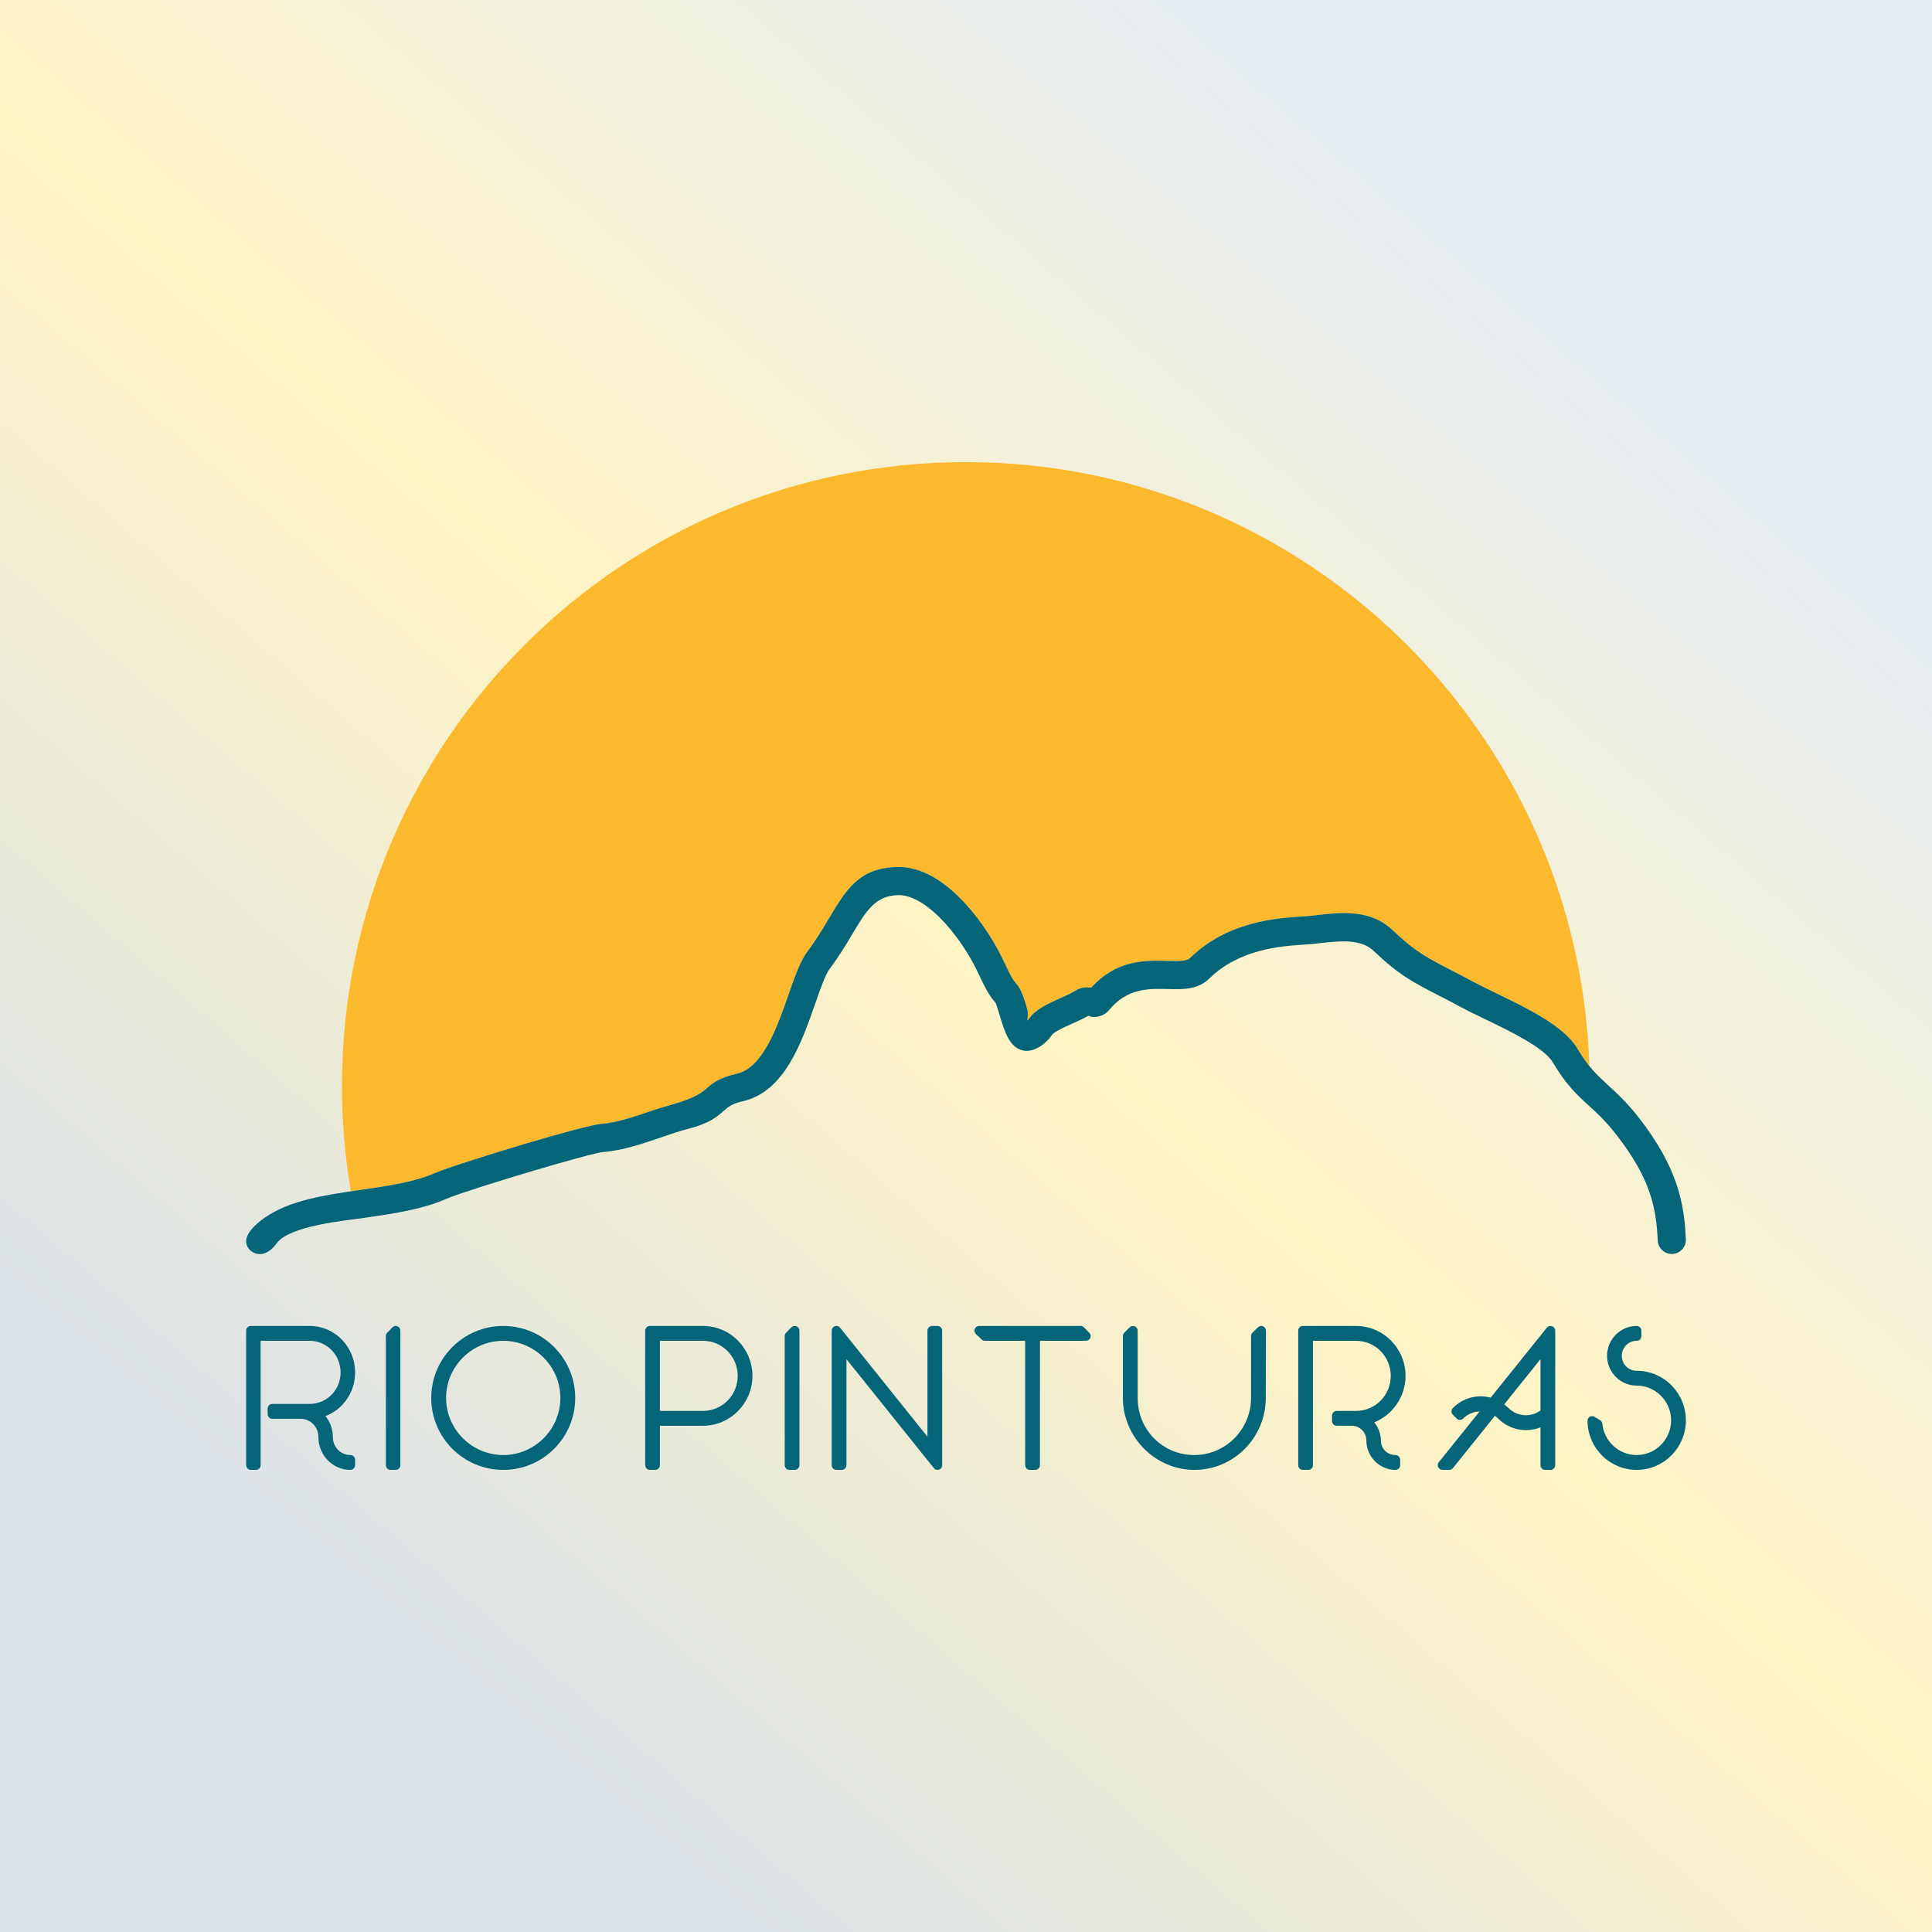 <?xml version="1.0" encoding="UTF-8"?>
<!DOCTYPE svg PUBLIC "-//W3C//DTD SVG 1.1//EN" "http://www.w3.org/Graphics/SVG/1.1/DTD/svg11.dtd">
<!-- Creator: CorelDRAW 2018 (64 Bit Versão de avaliação) -->
<svg xmlns="http://www.w3.org/2000/svg" xml:space="preserve" width="480px" height="480px" version="1.1" style="shape-rendering:geometricPrecision; text-rendering:geometricPrecision; image-rendering:optimizeQuality; fill-rule:evenodd; clip-rule:evenodd"
viewBox="0 0 480 480"
 xmlns:xlink="http://www.w3.org/1999/xlink">
 <rect x="0" y="0" width="480" height="480" fill="#333333" stroke="none"/>
 <defs>
  <style type="text/css">
   <![CDATA[
    .fil3 {fill:#046579}
    .fil1 {fill:#FDB92E}
    .fil2 {fill:#046579;fill-rule:nonzero}
    .fil0 {fill:url(#id0)}
   ]]>
  </style>
  <linearGradient id="id0" gradientUnits="userSpaceOnUse" x1="98.84" y1="403.77" x2="381.16" y2="76.23">
   <stop offset="0" style="stop-opacity:1; stop-color:#DCE3E8"/>
   <stop offset="0.51" style="stop-opacity:1; stop-color:#FFF4C4"/>
   <stop offset="1" style="stop-opacity:1; stop-color:#E6EDF2"/>
  </linearGradient>
 </defs>
 <g id="Camada_x0020_1">
  <polygon class="fil0" points="0,0 480,0 480,480 0,480 "/>
  <g id="_1794040158176">
   <path class="fil1" d="M394.87 264.85c-2.61,-83.31 -70.96,-150.04 -154.91,-150.04 -85.6,0 -155,69.39 -155,155 0,8.92 0.75,17.66 2.2,26.17 0.84,-0.12 1.68,-0.25 2.53,-0.37 6.62,-0.95 13.3,-1.92 18.46,-4.2 2.56,-1.13 12.91,-4.44 22.58,-7.31 8.49,-2.52 16.57,-4.72 18.71,-4.88 3.86,-0.3 8.53,-1.9 12.72,-3.34 4.12,-1.41 9.96,-2.46 13.07,-5.19 1.69,-1.49 3.28,-2.88 7.82,-3.92 6.53,-1.49 10.09,-11.71 12.89,-19.76 1.53,-4.37 2.86,-8.21 4.64,-10.56 2.13,-2.85 3.8,-5.64 5.29,-8.14 4.44,-7.43 7.57,-12.68 17.06,-12.91l0.09 0c4.71,-0.09 9.25,2.21 13.28,5.66 4.69,4.01 8.78,9.69 11.55,14.73 0.77,1.42 1.36,2.66 1.92,3.84 0.89,1.87 1.68,3.54 2.56,4.58l0.13 0.14c1.27,1.39 1.97,3.72 2.7,6.14 0.37,1.25 0.08,2.44 0.09,3.1 0.11,-0.12 0.22,-0.25 0.31,-0.38 1.67,-2.44 4.76,-3.82 7.81,-5.19 1.35,-0.61 2.7,-1.21 3.71,-1.84 1.56,-0.98 2.87,-0.96 4.03,-0.8 6.37,-6.97 13.26,-6.79 18.94,-6.65 2.56,0.07 4.75,0.12 5.55,-0.66 9.37,-9.16 21.46,-9.95 27.98,-10.38 0.87,-0.06 1.63,-0.11 2.23,-0.17l1.02 -0.12c6.5,-0.75 13.66,-1.58 19.28,3.8 5.48,5.24 8.72,6.9 14.22,9.73 1.62,0.83 3.44,1.77 5.84,3.07 1.46,0.79 3.47,1.76 5.64,2.81 7.47,3.61 16.81,8.11 20.08,13.68 1.04,1.77 2.02,3.17 2.98,4.36z"/>
   <path class="fil2" d="M418.84 307.89c0.09,1.93 -1.41,3.57 -3.34,3.65 -1.93,0.08 -3.56,-1.41 -3.64,-3.34 -0.17,-3.74 -0.55,-7.54 -1.97,-11.75 -1.43,-4.24 -3.96,-9 -8.47,-14.73 -2.56,-3.26 -4.66,-5.18 -6.62,-6.97 -3.01,-2.76 -5.71,-5.23 -8.94,-10.72 -2.18,-3.72 -10.46,-7.72 -17.09,-10.92 -2.17,-1.04 -4.18,-2.01 -5.94,-2.97 -2.02,-1.09 -3.97,-2.1 -5.71,-2.99 -6.02,-3.1 -9.57,-4.92 -15.84,-10.91 -3.22,-3.09 -8.69,-2.45 -13.65,-1.88l-1.05 0.12c-0.71,0.08 -1.57,0.13 -2.56,0.2 -5.61,0.37 -16.02,1.05 -23.54,8.4 -2.9,2.84 -6.44,2.75 -10.59,2.64 -4.43,-0.11 -9.85,-0.25 -14.32,5.22 -1.15,1.41 -3.53,2.24 -5.16,1.41 -1.26,0.74 -2.72,1.4 -4.19,2.05 -2.15,0.97 -4.32,1.94 -4.87,2.75 -0.74,1.07 -1.7,1.99 -2.64,2.64l0.01 0c-1.41,0.99 -3.06,1.47 -4.31,1.25 -3.57,-0.6 -4.8,-4.69 -5.97,-8.55 -0.49,-1.64 -0.97,-3.22 -1.16,-3.43 -0.07,-0.07 -0.13,-0.15 -0.19,-0.23 -1.54,-1.78 -2.54,-3.87 -3.65,-6.21 -0.55,-1.16 -1.13,-2.38 -1.73,-3.48 -2.42,-4.41 -5.96,-9.34 -9.96,-12.77 -2.83,-2.42 -5.81,-4.03 -8.59,-3.98l-0.02 0c-5.66,0.11 -7.98,4 -11.27,9.51 -1.57,2.63 -3.32,5.57 -5.7,8.74 -1.11,1.48 -2.28,4.84 -3.62,8.67 -3.37,9.67 -7.64,21.93 -17.96,24.28 -2.77,0.63 -3.72,1.47 -4.73,2.36 -1.76,1.55 -3.64,3.2 -9.22,4.6 -1.74,0.43 -3.9,1.18 -6.2,1.97 -4.59,1.57 -9.7,3.32 -14.48,3.69 -1.63,0.12 -9.17,2.21 -17.25,4.6 -9.4,2.79 -19.38,5.97 -21.74,7.01 -6.01,2.66 -13.19,3.7 -20.3,4.73 -5.17,0.74 -18.61,1.97 -21.88,6.28 -0.66,0.86 -1.24,1.63 -2.57,2.33 -1.71,0.91 -3.84,0.26 -4.75,-1.45 -1.43,-2.7 2.29,-5.77 4.29,-7.17 6.29,-4.38 15.06,-5.65 23.93,-6.93 6.62,-0.95 13.3,-1.92 18.46,-4.2 2.56,-1.13 12.91,-4.44 22.58,-7.31 8.49,-2.52 16.57,-4.72 18.71,-4.88 3.86,-0.3 8.53,-1.9 12.72,-3.34 4.12,-1.41 9.96,-2.46 13.07,-5.19 1.69,-1.49 3.28,-2.88 7.82,-3.92 6.53,-1.49 10.09,-11.71 12.89,-19.76 1.53,-4.37 2.86,-8.21 4.64,-10.56 2.13,-2.85 3.8,-5.64 5.29,-8.14 4.44,-7.43 7.57,-12.68 17.06,-12.91l0.09 0c4.71,-0.09 9.25,2.21 13.28,5.66 4.69,4.01 8.78,9.69 11.55,14.73 0.77,1.42 1.36,2.66 1.92,3.84 0.89,1.87 1.68,3.54 2.56,4.58l0.13 0.14c1.27,1.39 1.97,3.72 2.7,6.14 0.38,1.25 0.08,2.44 0.09,3.1 0.11,-0.12 0.22,-0.25 0.31,-0.38 1.67,-2.44 4.76,-3.82 7.81,-5.19 1.35,-0.61 2.7,-1.21 3.71,-1.84 1.56,-0.98 2.87,-0.96 4.03,-0.8 6.37,-6.97 13.26,-6.79 18.94,-6.65 2.56,0.07 4.75,0.12 5.55,-0.66 9.37,-9.16 21.46,-9.95 27.98,-10.38 0.87,-0.06 1.63,-0.11 2.23,-0.17l1.02 -0.12c6.5,-0.75 13.66,-1.58 19.28,3.8 5.48,5.24 8.72,6.9 14.22,9.73 1.62,0.83 3.44,1.77 5.84,3.07 1.46,0.79 3.47,1.76 5.64,2.81 7.47,3.61 16.81,8.11 20.08,13.68 2.7,4.6 5.03,6.73 7.62,9.11 2.21,2.02 4.59,4.2 7.42,7.79 5.04,6.4 7.92,11.87 9.59,16.84 1.69,5 2.13,9.38 2.32,13.66z"/>
   <path class="fil3" d="M163.95 354.23l0 9.78c0,0.65 -0.53,1.18 -1.17,1.18l-1.33 0c-0.64,0 -1.16,-0.53 -1.16,-1.18l0 -33.41c0,-0.64 0.52,-1.17 1.16,-1.17l13.18 0c6.79,0 12.31,5.56 12.31,12.4 0,6.84 -5.52,12.4 -12.31,12.4l-10.68 0zm0 -21.11l0 17.42 10.68 0c4.79,0 8.65,-3.88 8.65,-8.71 0,-4.83 -3.86,-8.71 -8.65,-8.71l-10.68 0z"/>
   <path class="fil3" d="M402.93 336.84c0,2.07 1.64,3.72 3.69,3.72 6.75,0 12.23,5.52 12.23,12.32 0,6.79 -5.48,12.31 -12.23,12.31 -6.7,0 -12.12,-5.42 -12.22,-12.16 0,-0.44 0.21,-0.82 0.59,-1.04 0.38,-0.22 0.82,-0.21 1.19,0.02l1.37 0.84c0.32,0.2 0.52,0.51 0.55,0.89 0.44,4.4 4.14,7.76 8.52,7.76 4.71,0 8.56,-3.88 8.56,-8.62 0,-4.74 -3.85,-8.63 -8.56,-8.63 -4.04,0 -7.35,-3.33 -7.35,-7.41 0,-4.08 3.31,-7.41 7.35,-7.41 0.65,0 1.17,0.53 1.17,1.17l0 1.34c0,0.65 -0.52,1.18 -1.17,1.18 -2.05,0 -3.69,1.65 -3.69,3.72z"/>
   <path class="fil3" d="M382.73 354.63c-3.58,1.41 -7.73,0.62 -10.54,-2.21 -0.24,-0.25 -0.5,-0.47 -0.78,-0.66l-10.44 12.99c-0.23,0.29 -0.54,0.44 -0.91,0.44l-1.68 0c-0.46,0 -0.85,-0.25 -1.05,-0.67 -0.2,-0.42 -0.15,-0.89 0.14,-1.25l10.14 -12.61c-1.51,0.05 -2.98,0.66 -4.07,1.76 -0.45,0.46 -1.2,0.46 -1.65,0l-0.93 -0.94c-0.46,-0.46 -0.46,-1.2 0,-1.66 2.48,-2.5 6.05,-3.48 9.39,-2.58l13.96 -17.38c0.32,-0.39 0.82,-0.53 1.3,-0.37 0.48,0.17 0.78,0.61 0.78,1.11l0 33.41c0,0.65 -0.53,1.18 -1.17,1.18l-1.33 0c-0.64,0 -1.16,-0.53 -1.16,-1.18l0 -9.38zm0 -4.2l0 -12.75 -9.01 11.23c0.35,0.27 0.69,0.57 1.02,0.88 0.01,0.01 0.02,0.01 0.03,0.02 2.17,2.16 5.52,2.38 7.96,0.62z"/>
   <path class="fil3" d="M326.2 333.12l0 30.89c0,0.65 -0.52,1.18 -1.16,1.18l-1.33 0c-0.64,0 -1.17,-0.53 -1.17,-1.18l0 -33.41c0,-0.64 0.53,-1.17 1.17,-1.17l13.17 0c6.8,0 12.32,5.56 12.32,12.4 0,5.13 -3.16,9.69 -7.76,11.54 1.01,1.28 1.62,2.87 1.65,4.52 0,0 0,0.01 0,0.02 0,2.03 1.61,3.59 3.61,3.59 0.64,0 1.17,0.53 1.17,1.18l0 1.33c0,0.65 -0.53,1.18 -1.17,1.18 -3.96,0 -7.2,-3.29 -7.23,-7.27 -0.01,-2.02 -1.58,-3.69 -3.6,-3.69l-3.76 0c-0.64,0 -1.17,-0.53 -1.17,-1.17l0 -1.34c0,-0.65 0.53,-1.18 1.17,-1.18l4.77 0c4.8,0 8.65,-3.88 8.65,-8.71 0,-4.83 -3.85,-8.71 -8.65,-8.71l-10.68 0z"/>
   <path class="fil3" d="M210.3 337.68l0 26.33c0,0.65 -0.53,1.18 -1.17,1.18l-1.33 0c-0.64,0 -1.17,-0.53 -1.17,-1.18l0 -33.41c0,-0.5 0.31,-0.94 0.78,-1.11 0.48,-0.16 0.98,-0.02 1.3,0.37l21.71 27.08 0 -26.34c0,-0.64 0.53,-1.17 1.17,-1.17l1.33 0c0.64,0 1.16,0.53 1.16,1.17l0 33.41c0,0.51 -0.3,0.94 -0.77,1.11 -0.48,0.17 -0.99,0.03 -1.3,-0.37l-21.71 -27.07z"/>
   <path class="fil3" d="M194.96 364.01l0 -32.07c0,-0.32 0.11,-0.6 0.34,-0.83l1.32 -1.34c0.35,-0.34 0.83,-0.44 1.28,-0.25 0.44,0.18 0.72,0.6 0.72,1.08l0 33.41c0,0.65 -0.53,1.18 -1.17,1.18l-1.33 0c-0.64,0 -1.16,-0.53 -1.16,-1.18z"/>
   <path class="fil3" d="M125.03 329.43c9.87,0 17.88,8.01 17.88,17.88 0,9.87 -8.01,17.88 -17.88,17.88 -9.87,0 -17.89,-8.01 -17.89,-17.88 0,-9.87 8.02,-17.88 17.89,-17.88zm0 32.07c7.81,0 14.19,-6.38 14.19,-14.19 0,-7.81 -6.38,-14.19 -14.19,-14.19 -7.82,0 -14.2,6.38 -14.2,14.19 0,7.81 6.38,14.19 14.2,14.19z"/>
   <path class="fil3" d="M95.87 364.01l0 -32.07c0,-0.32 0.11,-0.6 0.34,-0.83l1.3 -1.34c0.34,-0.34 0.82,-0.44 1.25,-0.25 0.44,0.18 0.71,0.6 0.71,1.08l0 33.41c0,0.65 -0.51,1.18 -1.15,1.18l-1.3 0c-0.63,0 -1.15,-0.53 -1.15,-1.18z"/>
   <path class="fil3" d="M80.86 351.82c1.17,1.44 1.84,3.28 1.84,5.2 0,2.51 1.92,4.48 4.37,4.48 0.64,0 1.15,0.53 1.15,1.18l0 1.33c0,0.65 -0.51,1.18 -1.15,1.18 -4.41,0 -7.97,-3.65 -7.97,-8.17 0,-2.51 -1.96,-4.52 -4.41,-4.52l-7.04 0c-0.64,0 -1.15,-0.53 -1.15,-1.18l0 -1.34c0,-0.65 0.51,-1.18 1.15,-1.18l9.3 0c4.23,0 7.67,-3.47 7.67,-7.82 0,-4.34 -3.44,-7.86 -7.67,-7.86l-12.2 0 0 30.89c0,0.65 -0.51,1.18 -1.14,1.18l-1.31 0c-0.63,0 -1.15,-0.53 -1.15,-1.18l0 -33.41c0,-0.64 0.52,-1.17 1.15,-1.17l14.65 0c6.24,0 11.27,5.16 11.27,11.55 0,4.93 -3,9.21 -7.36,10.84z"/>
   <path class="fil3" d="M258.37 333.12l0 30.89c0,0.65 -0.53,1.18 -1.17,1.18l-1.33 0c-0.64,0 -1.17,-0.53 -1.17,-1.18l0 -30.89 -10.02 0c-0.3,0 -0.57,-0.11 -0.79,-0.32l-1.42 -1.34c-0.36,-0.33 -0.47,-0.83 -0.29,-1.29 0.18,-0.46 0.6,-0.74 1.09,-0.74l25.2 0c0.32,0 0.6,0.11 0.83,0.34l1.32 1.34c0.35,0.34 0.44,0.83 0.26,1.28 -0.19,0.45 -0.6,0.73 -1.08,0.73l-11.43 0z"/>
   <path class="fil3" d="M296.73 361.5c7.76,0 14.09,-6.38 14.09,-14.19l0 -15.37c0,-0.33 0.12,-0.61 0.35,-0.85l1.38 -1.33c0.34,-0.34 0.82,-0.43 1.27,-0.24 0.44,0.19 0.71,0.6 0.71,1.09l-0.05 16.7c-0.02,9.87 -7.94,17.88 -17.75,17.88 -9.65,0 -17.75,-8.1 -17.75,-17.88l0 -15.37c0,-0.32 0.12,-0.6 0.35,-0.83l1.32 -1.34c0.34,-0.34 0.83,-0.44 1.28,-0.25 0.44,0.18 0.72,0.6 0.72,1.08l0 16.71c0,7.92 6.21,14.19 14.08,14.19z"/>
  </g>
 </g>
</svg>
